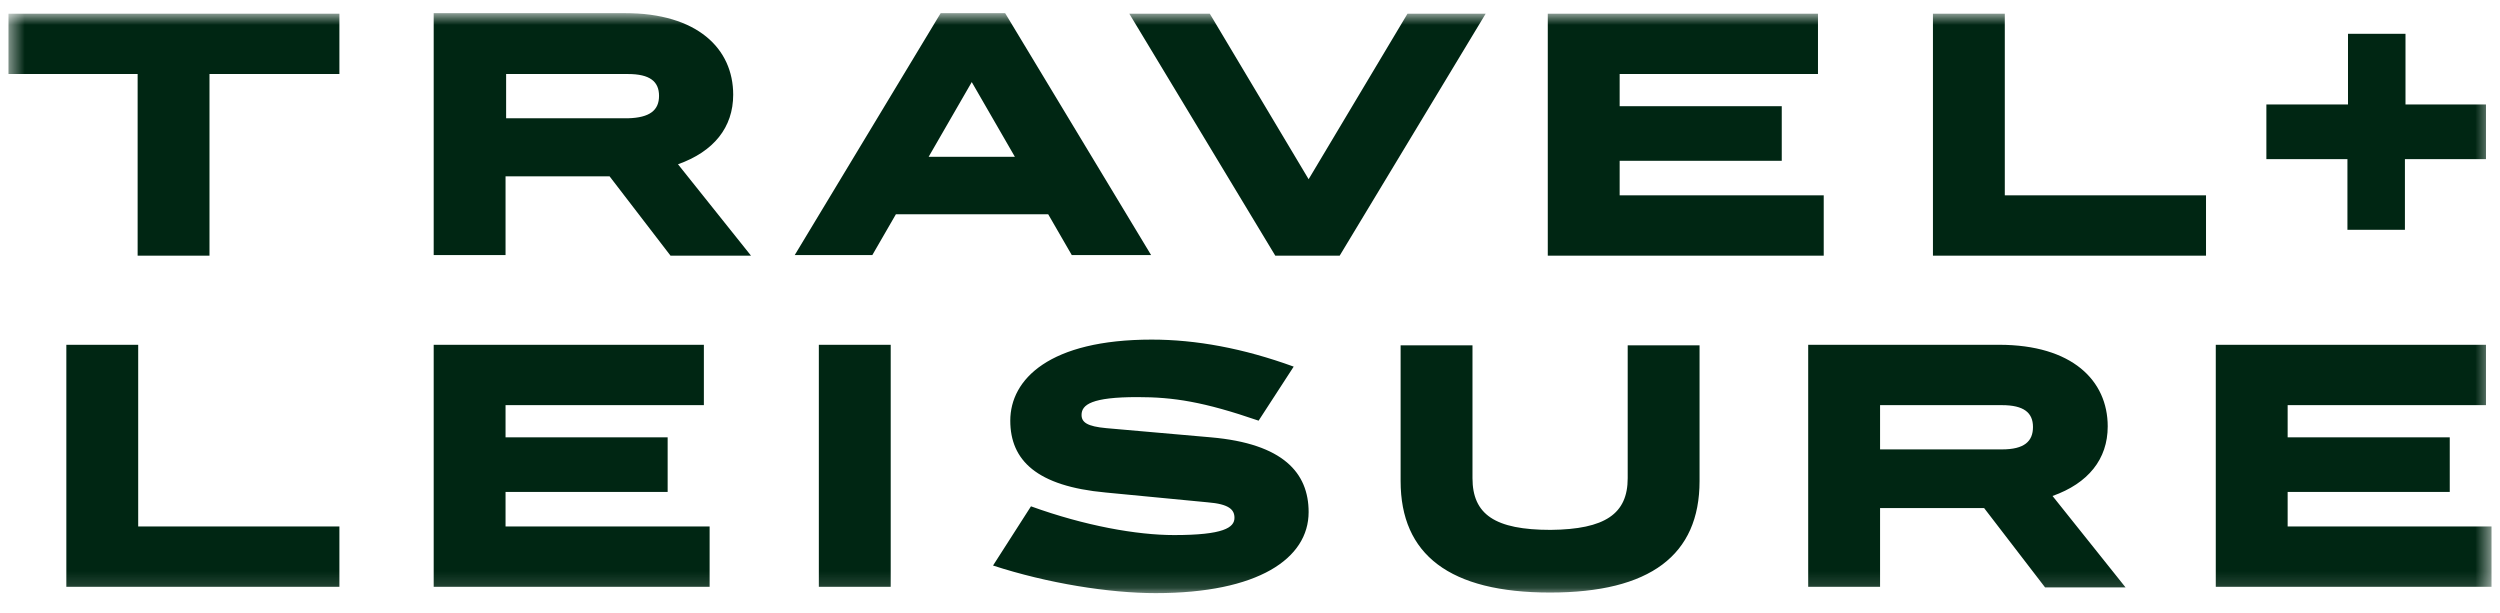 <svg width="151" height="37" viewBox="0 0 151 37" fill="none" xmlns="http://www.w3.org/2000/svg">
<g clip-path="url(#clip0_1457_58)">
<g clip-path="url(#clip1_1457_58)">
<g clip-path="url(#clip2_1457_58)">
<mask id="mask0_1457_58" style="mask-type:luminance" maskUnits="userSpaceOnUse" x="0" y="0" width="151" height="36">
<path d="M150.5 0.79H0.5V35.859H150.5V0.79Z" fill="white"/>
</mask>
<g mask="url(#mask0_1457_58)">
<path d="M0.5 0.825H20.5V4.471H12.653V15.443H8.313V4.471H0.5V0.825ZM20.5 35.443H4.007V20.825H8.347V31.797H20.5V35.443ZM36.819 10.651H30.535V15.408H26.195V0.79H37.722C42.132 0.79 44.285 2.943 44.285 5.721C44.285 7.7 43.104 9.158 40.951 9.922L45.361 15.443H40.5L36.819 10.651ZM30.535 31.797H42.861V35.443H26.195V20.825H42.514V24.471H30.535V26.415H40.326V29.714H30.535V31.797ZM39.806 5.79C39.806 4.922 39.25 4.471 37.931 4.471H30.57V7.144H37.931C39.25 7.109 39.806 6.658 39.806 5.79ZM63.312 12.943H54.111L52.688 15.408H48L56.819 0.79H60.708L69.528 15.408H64.736L63.312 12.943ZM53.799 35.443H49.458V20.825H53.799V35.443ZM61.299 9.471L58.694 4.957L56.09 9.471H61.299ZM76.02 25.408C72.688 24.262 70.882 23.985 68.694 23.985C65.951 23.985 65.326 24.436 65.326 25.061C65.326 25.512 65.674 25.755 66.819 25.86L73.139 26.415C77.514 26.797 79.041 28.568 79.041 30.929C79.041 33.741 75.986 35.825 69.805 35.825C66.993 35.825 63.278 35.234 59.979 34.158L62.271 30.582C65.535 31.762 68.66 32.318 70.917 32.318C73.903 32.318 74.562 31.866 74.562 31.276C74.562 30.79 74.25 30.443 72.931 30.339L66.785 29.748C62.618 29.366 61.021 27.804 61.021 25.408C61.021 22.908 63.382 20.512 69.562 20.512C72.236 20.512 75.083 21.033 78.139 22.144L76.02 25.408ZM80.916 15.443H77.028L68.208 0.825H73.07L79.041 10.825L85.014 0.825H89.736L80.916 15.443ZM98.313 28.88V20.86H102.653V29.054C102.653 33.533 99.666 35.79 93.625 35.79C87.549 35.79 84.597 33.498 84.597 29.054V20.86H88.938V28.88C88.938 31.068 90.291 32.005 93.66 32.005C96.958 31.971 98.313 31.033 98.313 28.88ZM97.827 11.797H110.153V15.443H93.486V0.825H109.806V4.471H97.827V6.415H107.618V9.714H97.827V11.797ZM119.84 30.686H113.556V35.443H109.215V20.825H120.743C125.153 20.825 127.306 22.977 127.306 25.755C127.306 27.735 126.125 29.193 123.973 29.957L128.382 35.477H123.521L119.84 30.686ZM122.792 25.79C122.792 24.922 122.236 24.471 120.917 24.471H113.556V27.144H120.917C122.271 27.144 122.792 26.658 122.792 25.79ZM133.243 15.443H116.75V0.825H121.09V11.797H133.243V15.443ZM138.174 31.797H150.5V35.443H133.833V20.825H150.153V24.471H138.174V26.415H147.965V29.714H138.174V31.797ZM136.923 6.311H141.819V2.04H145.292V6.311H150.153V9.61H145.257V13.88H141.785V9.61H136.889V6.311H136.923Z" fill="#002613"/>
</g>
</g>
</g>
</g>
<defs>
<clipPath id="clip0_1457_58">
<rect width="150" height="35.25" fill="white" transform="translate(0.5 0.79)"/>
</clipPath>
<clipPath id="clip1_1457_58">
<rect width="150" height="35.25" fill="white" transform="translate(0.5 0.79)"/>
</clipPath>
<clipPath id="clip2_1457_58">
<rect width="150" height="35.25" fill="white" transform="translate(0.5 0.79)"/>
</clipPath>
</defs>
</svg>

